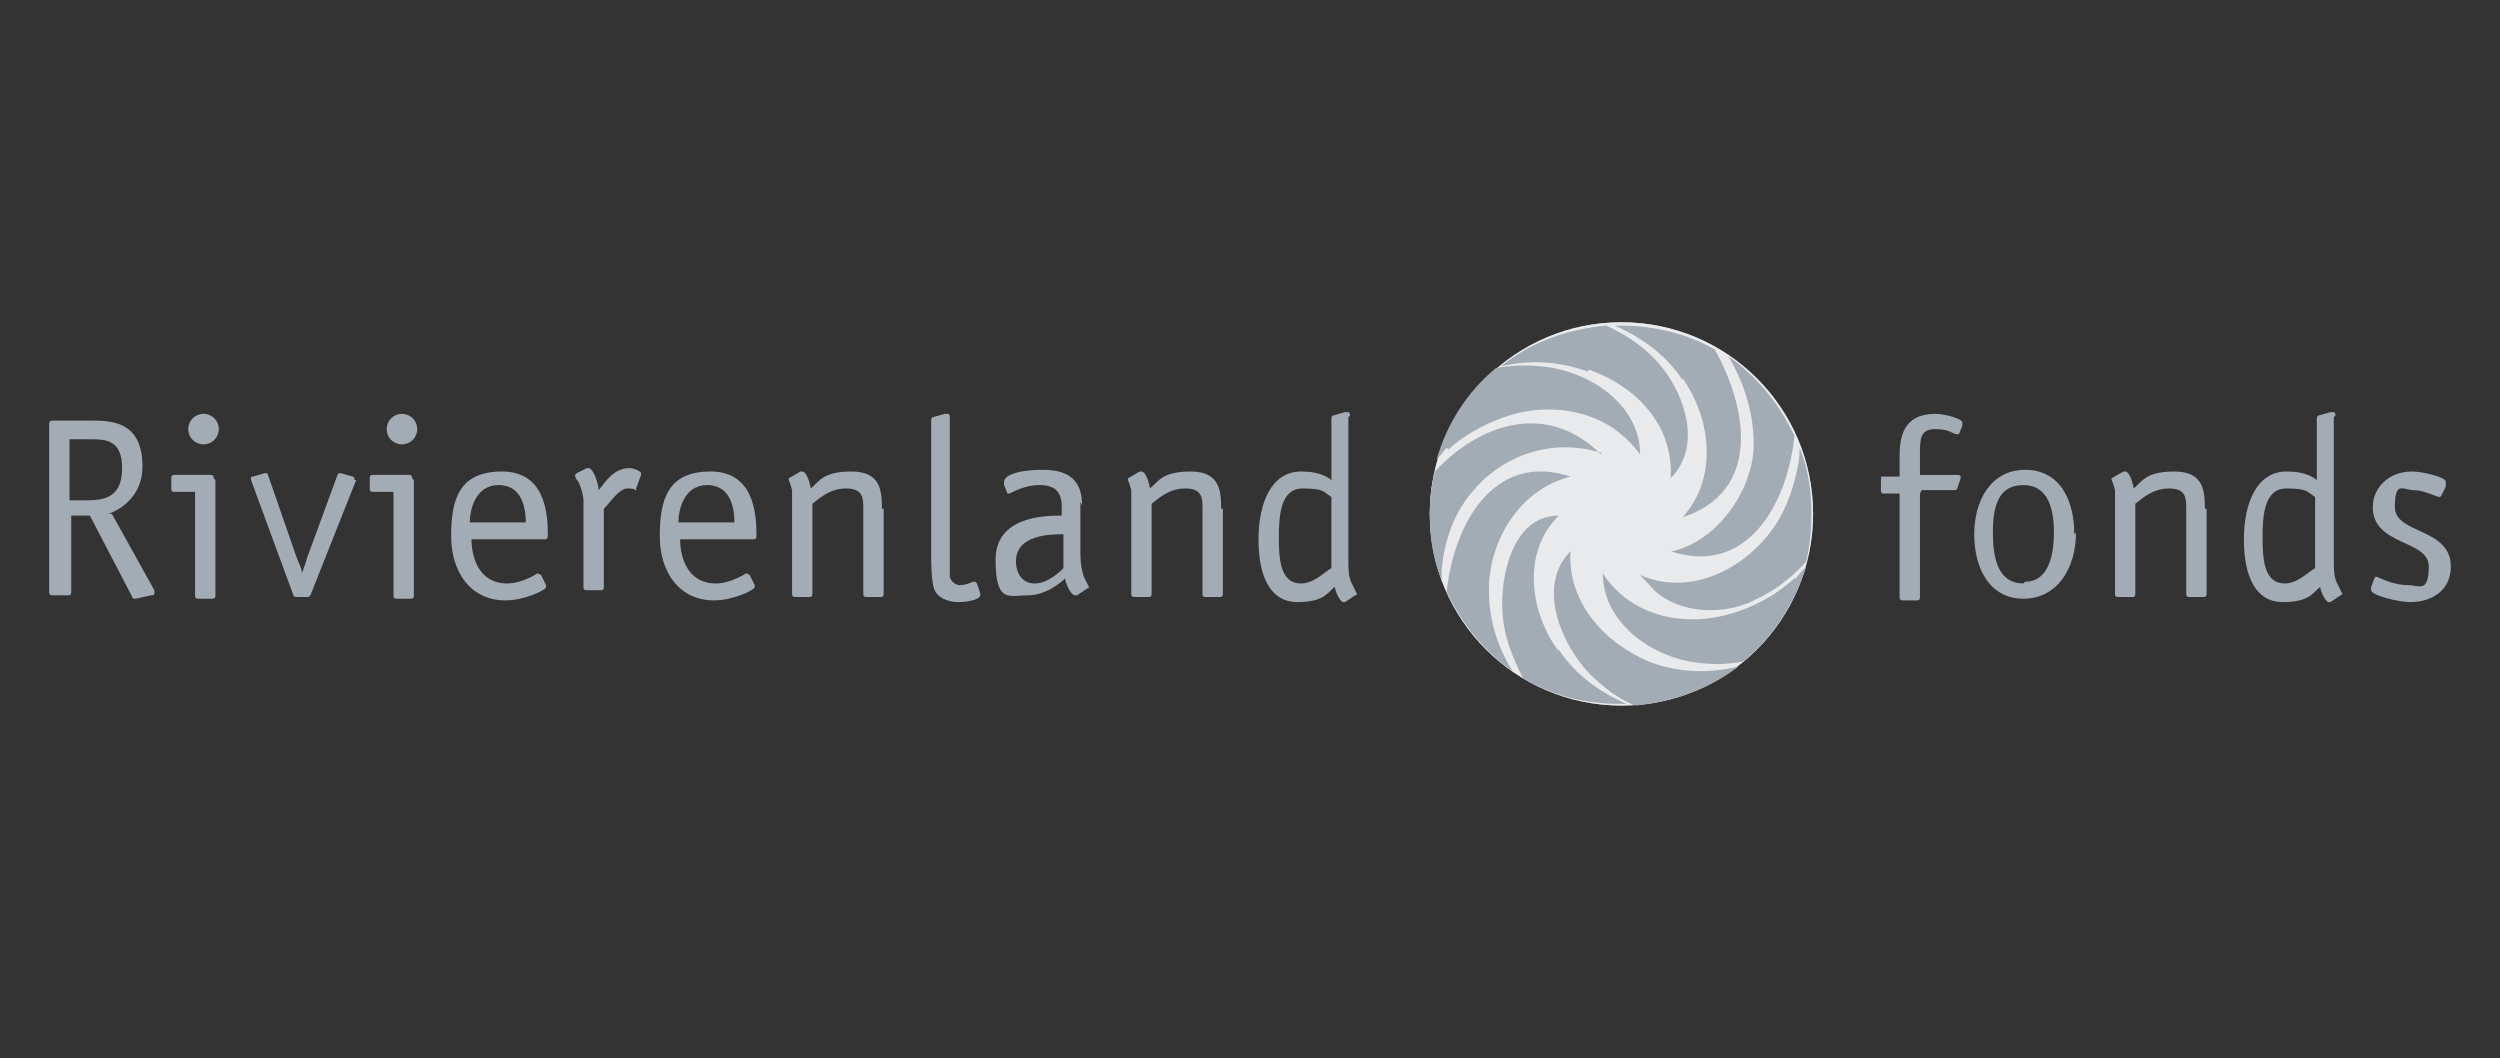 <?xml version="1.0" encoding="UTF-8"?>
<svg xmlns="http://www.w3.org/2000/svg" xmlns:xlink="http://www.w3.org/1999/xlink" viewBox="0 0 147.4 62.4">
  <rect x="0" y="0" width="147.4" height="62.4" fill="#333333" stroke="none"/>
  <defs>
    <radialGradient id="Naamloos_verloop_5" data-name="Naamloos verloop 5" cx="95.6" cy="30.3" fx="95.6" fy="30.3" r="11.3" gradientUnits="userSpaceOnUse">
      <stop offset=".8" stop-color="#fff"></stop>
      <stop offset="1" stop-color="#a8a8a7"></stop>
    </radialGradient>
  </defs>
  <g>
    <g id="Logo_rood_Afbeelding">
      <path d="M6.4,30.3c.8-.3,2-1.1,2-2.8,0-2.7-1.9-2.7-3-2.7h-2.3c-.1,0-.2,0-.2.2v9.9c0,.1,0,.2.2.2h.9c.1,0,.2,0,.2-.2v-4.5h1.1l2.5,4.8c0,.1.1.1.2.1l.9-.2c.1,0,.2,0,.2-.1s0-.1,0-.2l-2.5-4.5ZM4.1,29.5v-3.6h1.2c.9,0,1.9,0,1.9,1.7s-1,1.9-2.1,1.9h-1Z" fill="#a3abb4" fill-rule="evenodd"></path>
      <path d="M12.9,25.3c0-.5-.4-.9-.9-.9s-.9.4-.9.9.4.9.9.9.9-.4.9-.9ZM12.6,28.2c0-.1,0-.2-.2-.2h-2.1c-.1,0-.2,0-.2.2v.6c0,.1,0,.2.2.2h1.2v6.1c0,.1,0,.2.2.2h.8c.1,0,.2,0,.2-.2v-6.8Z" fill="#a3abb4" fill-rule="evenodd"></path>
      <path d="M20.9,28.3s0,0,0-.1,0,0-.1-.1l-.7-.2s0,0-.1,0,0,0-.1.1l-1.8,4.9c-.1.4-.2.6-.3.9h0c0-.3-.2-.6-.3-.9l-1.7-4.9c0,0,0-.1-.1-.1s-.1,0-.1,0l-.7.2c-.1,0-.1,0-.1.1s0,0,0,.1l2.5,6.8c0,0,0,.1.2.1h.6c.1,0,.1,0,.2-.1l2.7-6.8Z" fill="#a3abb4" fill-rule="evenodd"></path>
      <path d="M24.6,25.3c0-.5-.4-.9-.9-.9s-.9.4-.9.9.4.9.9.9.9-.4.9-.9ZM24.3,28.2c0-.1,0-.2-.2-.2h-2.1c-.1,0-.2,0-.2.2v.6c0,.1,0,.2.2.2h1.2v6.1c0,.1,0,.2.2.2h.8c.1,0,.2,0,.2-.2v-6.8Z" fill="#a3abb4" fill-rule="evenodd"></path>
      <path d="M31.7,33.8s0,0,0,0c0,0-.9.6-1.8.6-1.7,0-2.1-1.6-2.1-2.6h4.3c.2,0,.2-.1.2-.3,0-1.3-.2-3.7-2.7-3.7s-3,1.6-3,3.8,1.2,3.8,3.2,3.8c1.1,0,2.4-.6,2.4-.8s0,0,0-.1l-.3-.6ZM27.7,30.8c0-.7.3-2.2,1.7-2.2s1.6,1.4,1.6,2.2h-3.2Z" fill="#a3abb4" fill-rule="evenodd"></path>
      <path d="M35.6,30c.4-.4.9-1.2,1.4-1.2s.4.1.5.1,0,0,0-.1l.3-.8s0,0,0-.1c0-.1-.4-.3-.7-.3-.9,0-1.4.8-1.8,1.3,0-.3-.3-1.3-.6-1.3s0,0-.1,0l-.6.3s0,0-.1.1c0,0,0,.2.2.4.2.4.3.9.3,1.1v5.1c0,.1,0,.2.2.2h.8c.1,0,.2,0,.2-.2v-4.9Z" fill="#a3abb4" fill-rule="evenodd"></path>
      <path d="M44,33.8s0,0,0,0c0,0-.9.6-1.8.6-1.7,0-2.1-1.6-2.1-2.6h4.3c.2,0,.2-.1.2-.3,0-1.3-.2-3.7-2.7-3.7s-3,1.6-3,3.8,1.2,3.8,3.2,3.8c1.1,0,2.4-.6,2.4-.8s0,0,0-.1l-.3-.6ZM40,30.8c0-.7.3-2.2,1.7-2.2s1.6,1.4,1.6,2.2h-3.2Z" fill="#a3abb4" fill-rule="evenodd"></path>
      <path d="M52,30c0-1.1-.1-2.2-1.8-2.2s-1.9.6-2.4,1c0-.1-.2-1-.5-1s0,0-.1,0l-.7.4c0,0,0,0,0,.1,0,0,.1.2.2.6,0,.2,0,.4,0,.9v5.2c0,.1,0,.2.2.2h.8c.1,0,.2,0,.2-.2v-5.3c.4-.3,1-.9,2-.9s1,.6,1,1.2v5c0,.1,0,.2.2.2h.8c.1,0,.2,0,.2-.2v-5Z" fill="#a3abb4" fill-rule="evenodd"></path>
      <path d="M57.5,34.3s0,0-.1,0-.4.2-.8.2-.6-.4-.6-.5c0-.2,0-.9,0-1.4v-8c0,0,0-.2-.1-.2-.1,0,0,0-.2,0l-.7.2c0,0-.1,0-.1.2v7.8c0,.5,0,1.7.2,2.2.2.4.7.7,1.4.7s1.3-.2,1.3-.4,0,0,0-.1l-.2-.6Z" fill="#a3abb4" fill-rule="evenodd"></path>
      <path d="M62.7,33.5c-.2.2-.9.9-1.7.9s-1.1-.7-1.1-1.3c0-1.6,2.1-1.6,2.8-1.6v1.9ZM63.8,29.8c0-1.3-.6-2.1-2.3-2.1s-2.3.4-2.3.7,0,.1,0,.2l.2.5s0,0,.1,0c.1,0,.8-.5,1.8-.5s1.3.5,1.3,1.3v.5c-.9,0-3.9,0-3.9,2.6s.8,2.1,1.9,2.1,2-.8,2.2-1c0,.2.3,1,.6,1s0,0,.1,0l.6-.4c0,0,.1,0,.1-.1,0,0-.2-.4-.3-.6-.1-.4-.2-.6-.2-1.5v-2.9Z" fill="#a3abb4" fill-rule="evenodd"></path>
      <path d="M72,30c0-1.1-.1-2.2-1.8-2.2s-1.9.6-2.4,1c0-.1-.2-1-.5-1s0,0-.1,0l-.7.4c0,0,0,0,0,.1,0,0,.1.2.2.6,0,.2,0,.4,0,.9v5.2c0,.1,0,.2.2.2h.8c.1,0,.2,0,.2-.2v-5.3c.4-.3,1-.9,2-.9s1,.6,1,1.2v5c0,.1,0,.2.2.2h.8c.1,0,.2,0,.2-.2v-5Z" fill="#a3abb4" fill-rule="evenodd"></path>
      <path d="M79.6,24.5c0,0,0-.2-.1-.2-.1,0,0,0-.2,0l-.7.2c0,0-.1,0-.1.2v3.6c-.4-.3-.9-.5-1.8-.5-1.7,0-2.5,1.8-2.5,4s.7,3.7,2.3,3.7,1.8-.6,2.2-.9c0,.2.3.9.5.9s0,0,.1,0l.6-.4c0,0,.1,0,.1-.1,0,0-.2-.4-.3-.6-.2-.4-.2-.8-.2-1.5v-8.3ZM78.5,33.5c-.4.2-1,.9-1.8.9-1.2,0-1.3-1.4-1.3-2.7s.1-2.9,1.4-2.9,1.2.2,1.7.5v4.2Z" fill="#a3abb4" fill-rule="evenodd"></path>
      <path d="M113.3,28.9h1.9c0,0,.2,0,.2-.1l.2-.6s0,0,0-.1c0,0,0-.1-.2-.1h-2.2v-1.2c0-.9,0-1.5.9-1.5s1,.3,1.3.3,0,0,.1,0l.2-.5c0-.1,0-.2,0-.2,0-.2-1-.5-1.6-.5-1.9,0-2.1,1.4-2.1,2.5v1.2h-1c-.1,0-.1,0-.1.2v.6c0,0,0,.2.1.2h1v6.1c0,.1,0,.2.2.2h.8c.1,0,.2,0,.2-.2v-6.1Z" fill="#a3abb4" fill-rule="evenodd"></path>
      <path d="M119.3,34.4c-1.4,0-1.8-1.3-1.8-3s.4-2.8,1.8-2.8,1.8,1.3,1.8,2.8-.4,2.9-1.7,2.9ZM122.3,31.5c0-2.1-.9-3.8-2.9-3.8s-3,1.8-3,3.8.9,3.8,2.9,3.8,3.1-1.8,3.1-3.9Z" fill="#a3abb4" fill-rule="evenodd"></path>
      <path d="M130,30c0-1.1-.1-2.2-1.8-2.2s-1.9.6-2.4,1c0-.1-.2-1-.5-1s0,0-.1,0l-.7.4c0,0,0,0,0,.1,0,0,.1.2.2.6,0,.2,0,.4,0,.9v5.2c0,.1,0,.2.2.2h.8c.1,0,.2,0,.2-.2v-5.3c.4-.3,1-.9,2-.9s1,.6,1,1.2v5c0,.1,0,.2.2.2h.8c.1,0,.2,0,.2-.2v-5Z" fill="#a3abb4" fill-rule="evenodd"></path>
      <path d="M137.7,24.5c0,0,0-.2-.1-.2-.1,0,0,0-.2,0l-.7.2c0,0-.1,0-.1.2v3.6c-.4-.3-.9-.5-1.8-.5-1.7,0-2.5,1.8-2.5,4s.7,3.7,2.3,3.7,1.8-.6,2.2-.9c0,.2.3.9.5.9s0,0,.1,0l.6-.4c0,0,.1,0,.1-.1,0,0-.2-.4-.3-.6-.2-.4-.2-.8-.2-1.5v-8.3ZM136.5,33.5c-.4.2-1,.9-1.8.9-1.2,0-1.3-1.4-1.3-2.7s.1-2.9,1.4-2.9,1.2.2,1.7.5v4.2Z" fill="#a3abb4" fill-rule="evenodd"></path>
      <path d="M144.2,28.5c0,0,0-.1,0-.1,0,0,0-.1-.2-.2-.4-.2-1.3-.4-1.8-.4-1.3,0-2.3.9-2.3,2.1,0,2.3,3.3,1.9,3.3,3.5s-.6,1.1-1.2,1.1c-1,0-1.8-.5-1.9-.5s0,0-.1.1l-.2.5c0,0,0,.1,0,.2,0,.3,1.6.7,2.3.7,1.3,0,2.4-.7,2.4-2.1,0-2.3-3.3-1.9-3.3-3.5s.5-1,1.1-1,1.4.4,1.5.4.1,0,.2-.2l.2-.4Z" fill="#a3abb4" fill-rule="evenodd"></path>
      <circle cx="95.6" cy="30.3" r="11.3" fill="url(#Naamloos_verloop_5)"></circle>
      <circle cx="95.6" cy="30.3" r="11.3" fill="#e8eaec"></circle>
      <g>
        <path d="M97.2,39c-2.6-1.1-4.8-3.5-4.6-6.5-2,2-.6,5.4,1.1,7.2.8.8,1.7,1.5,2.7,1.9,2.3-.2,4.4-1,6.1-2.3-1.7.4-3.5.4-5.3-.3Z" fill="#a3abb4"></path>
        <path d="M87.8,34.3c.2-2.8,2-5.5,4.8-6.2-4.5-1.5-6.9,2.8-7.3,6.8.9,1.9,2.2,3.5,3.9,4.7-1-1.6-1.5-3.3-1.4-5.3Z" fill="#a3abb4"></path>
        <path d="M85.4,26.5c1.1-1,2.5-1.7,3.9-2.1,2.7-.7,5.7,0,7.4,2.4,0-2.7-2.5-4.6-5.1-5.1-1.1-.2-2.3-.2-3.4,0-1.7,1.4-2.9,3.3-3.5,5.4.2-.2.4-.5.6-.7Z" fill="#a3abb4"></path>
        <path d="M94.4,26.8c-3.2-3.2-7.2-1.8-9.8,1-.2.8-.3,1.6-.3,2.5,0,1.4.2,2.7.7,3.9,0-.2,0-.4,0-.7.2-1.7.7-3.2,1.8-4.5,1.8-2.2,4.8-3.2,7.6-2.3Z" fill="#a3abb4"></path>
        <path d="M91.9,38.4c-1.7-2.3-2.2-5.8,0-8-2.8,0-3.5,3.8-3.3,5.9.1,1.3.6,2.5,1.2,3.7,1.7,1,3.6,1.5,5.7,1.5s.2,0,.4,0c-1.6-.7-3-1.7-4-3.2Z" fill="#a3abb4"></path>
        <path d="M105.8,34.1c-1.1,1-2.4,1.7-3.8,2.1-2.8.8-5.9.1-7.5-2.4,0,2.7,2.5,4.7,5.1,5.2,1.1.2,2.2.2,3.2,0,1.7-1.4,3-3.4,3.7-5.6-.2.2-.4.4-.6.7Z" fill="#a3abb4"></path>
        <path d="M106.1,26.4c0,.3,0,.7-.1,1.1-.3,1.5-.8,2.9-1.8,4.1-1.8,2.2-4.8,3.5-7.5,2.3.6.6.8,1,1.5,1.4.5.3,1.1.5,1.7.6,1.3.2,2.6,0,3.7-.6,1.1-.5,2.1-1.3,2.9-2.2.2-.9.3-1.8.3-2.8,0-1.4-.2-2.7-.7-3.9Z" fill="#a3abb4"></path>
        <path d="M98.5,32.5c4.5,1.5,6.9-2.8,7.3-6.8-.9-1.9-2.2-3.5-3.9-4.7.9,1.5,1.5,3.3,1.5,5.2,0,2.6-2.1,5.7-4.8,6.3Z" fill="#a3abb4"></path>
        <path d="M93.7,21.8c2.8,1,5,3.3,4.8,6.4,2-2,.7-5.4-1-7.1-.8-.8-1.7-1.4-2.8-1.9-2.3.2-4.5,1-6.2,2.4,1.7-.4,3.4-.3,5.1.3Z" fill="#a3abb4"></path>
        <path d="M99.2,22.3c1.7,2.4,2.1,5.9,0,8.2,4.6-1.5,3.9-6.3,1.9-9.9-1.6-.9-3.5-1.4-5.5-1.4s-.2,0-.4,0c1.6.7,3,1.7,4,3.2Z" fill="#a3abb4"></path>
      </g>
    </g>
  </g>
</svg>

